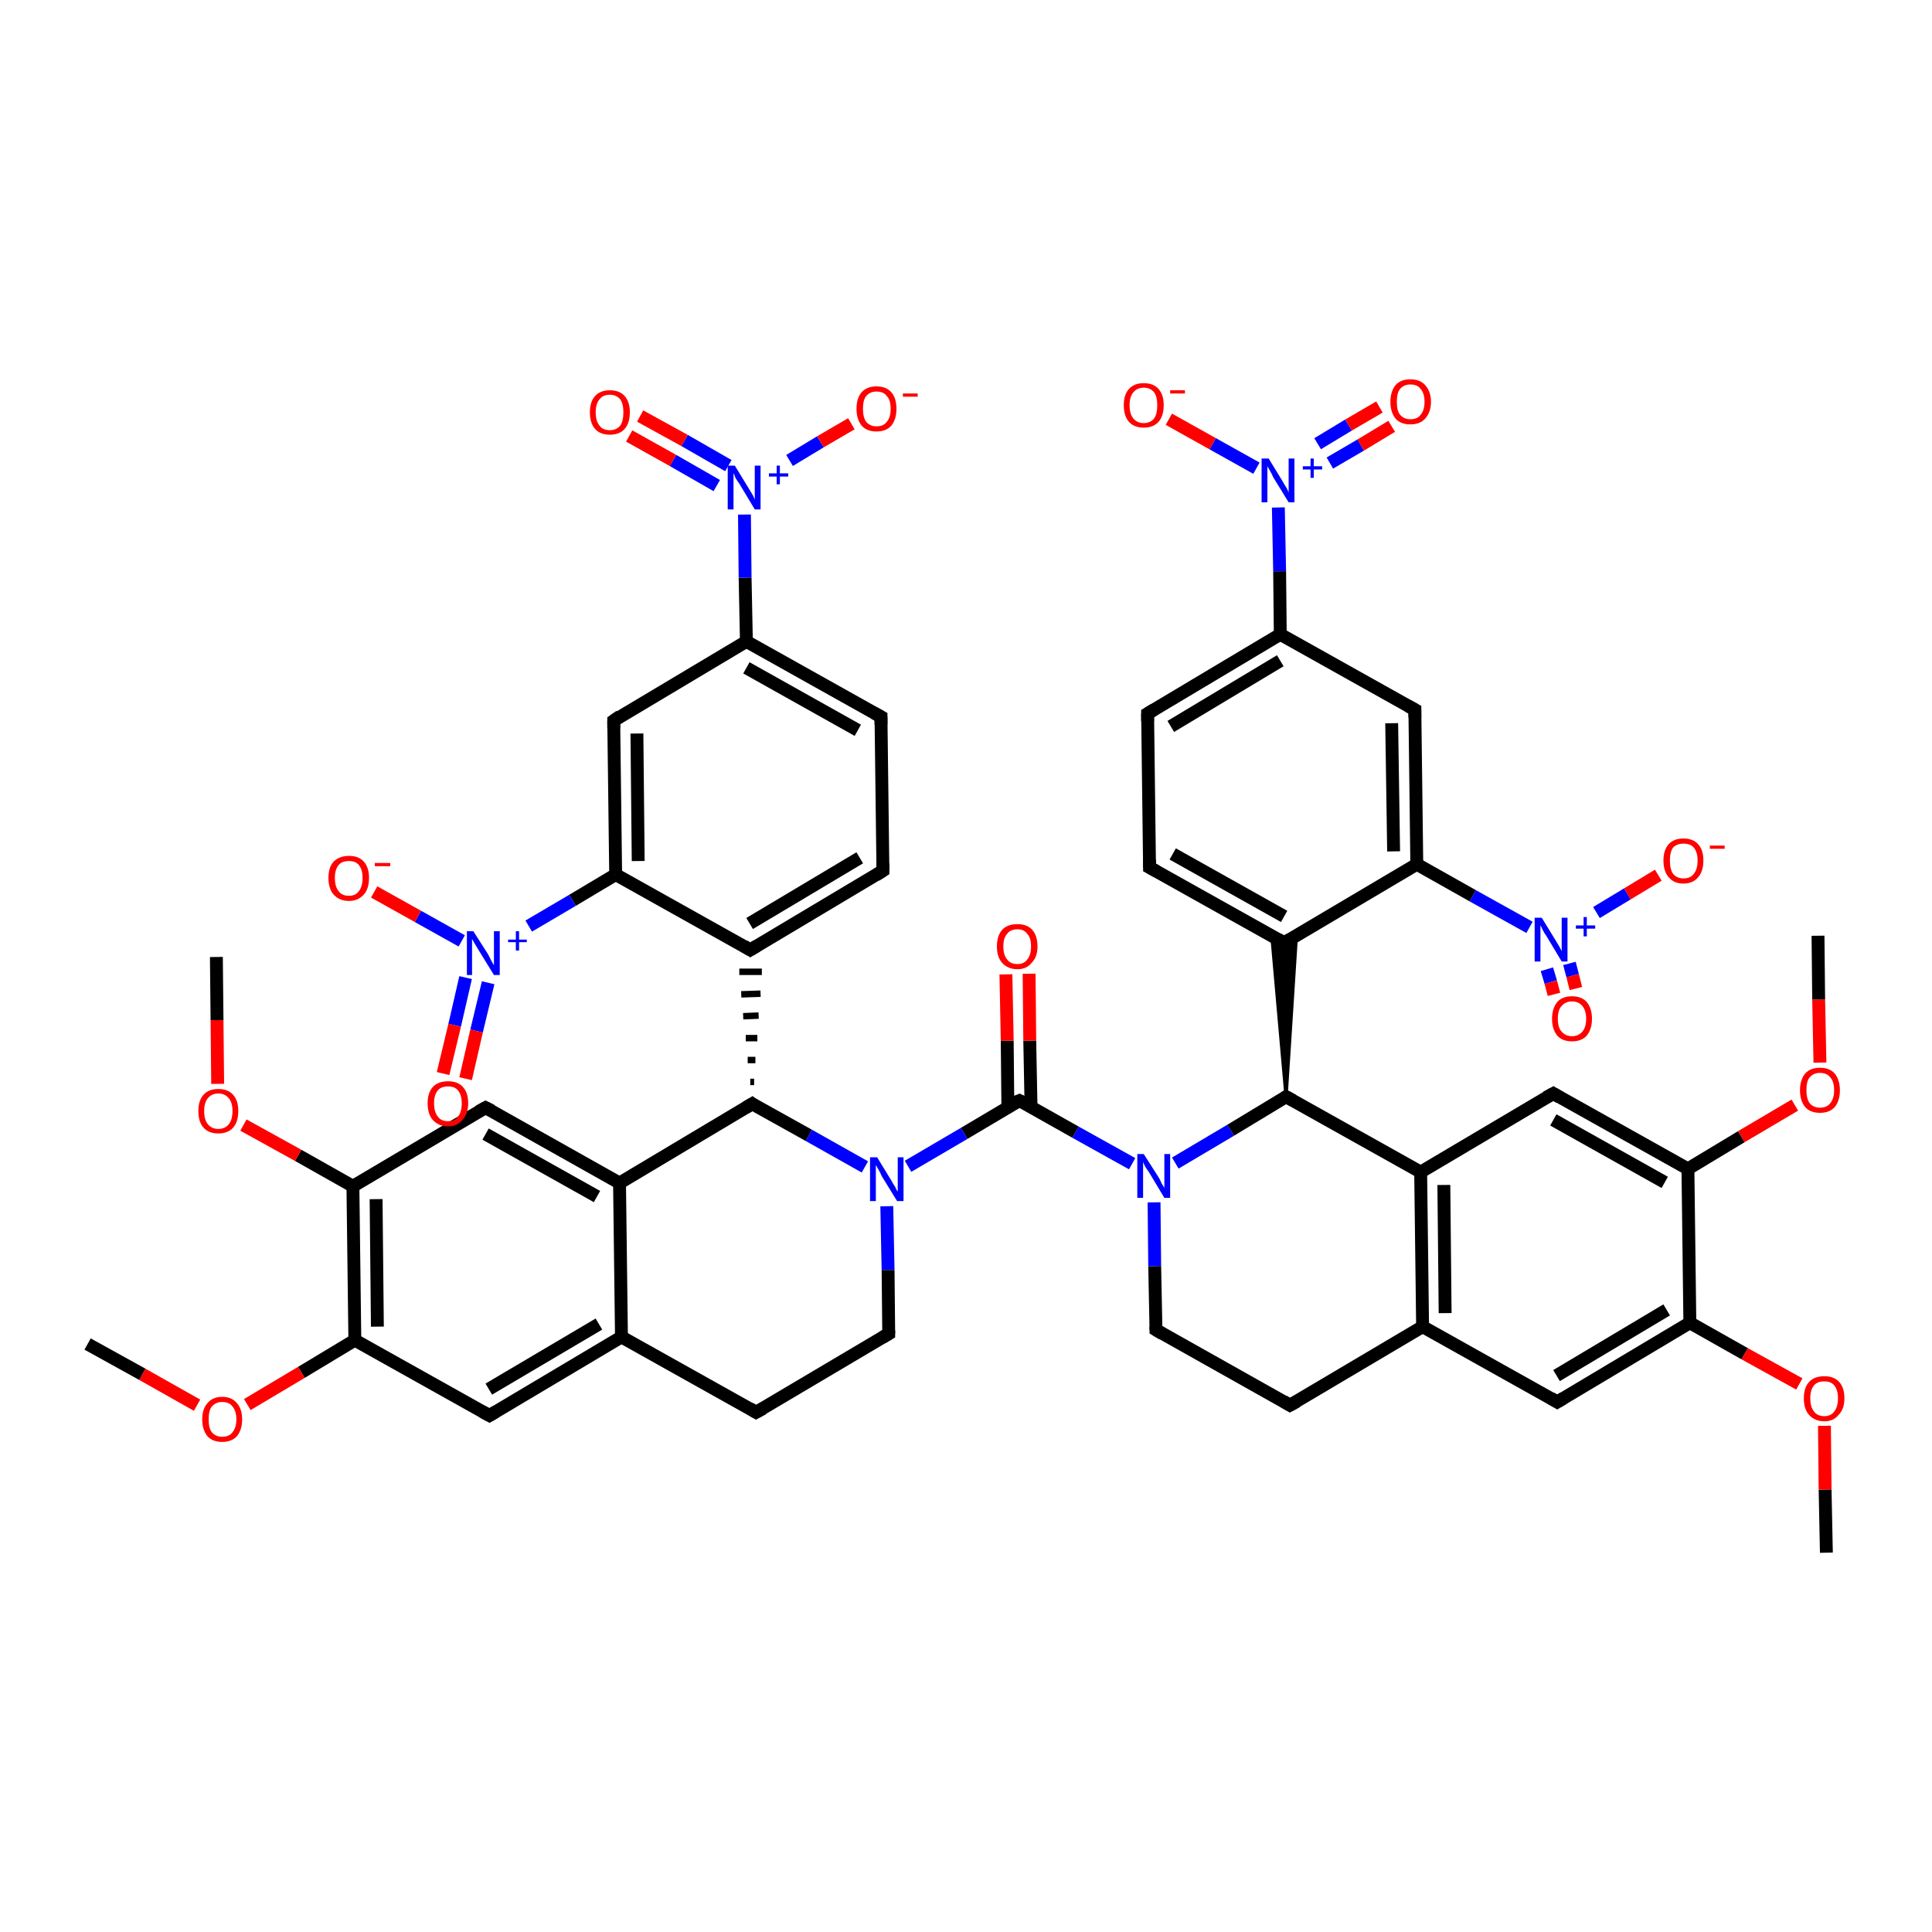 <?xml version='1.0' encoding='iso-8859-1'?>
<svg version='1.1' baseProfile='full'
              xmlns='http://www.w3.org/2000/svg'
                      xmlns:rdkit='http://www.rdkit.org/xml'
                      xmlns:xlink='http://www.w3.org/1999/xlink'
                  xml:space='preserve'
width='300px' height='300px' viewBox='0 0 300 300'>
<!-- END OF HEADER -->
<rect style='opacity:1.0;fill:#FFFFFF;stroke:none' width='300.0' height='300.0' x='0.0' y='0.0'> </rect>
<path class='bond-0 atom-0 atom-1' d='M 283.6,241.1 L 283.4,231.3' style='fill:none;fill-rule:evenodd;stroke:#000000;stroke-width:2.0px;stroke-linecap:butt;stroke-linejoin:miter;stroke-opacity:1' />
<path class='bond-0 atom-0 atom-1' d='M 283.4,231.3 L 283.3,221.4' style='fill:none;fill-rule:evenodd;stroke:#FF0000;stroke-width:2.0px;stroke-linecap:butt;stroke-linejoin:miter;stroke-opacity:1' />
<path class='bond-1 atom-1 atom-2' d='M 279.4,214.9 L 270.9,210.2' style='fill:none;fill-rule:evenodd;stroke:#FF0000;stroke-width:2.0px;stroke-linecap:butt;stroke-linejoin:miter;stroke-opacity:1' />
<path class='bond-1 atom-1 atom-2' d='M 270.9,210.2 L 262.4,205.4' style='fill:none;fill-rule:evenodd;stroke:#000000;stroke-width:2.0px;stroke-linecap:butt;stroke-linejoin:miter;stroke-opacity:1' />
<path class='bond-2 atom-2 atom-3' d='M 262.4,205.4 L 241.8,217.7' style='fill:none;fill-rule:evenodd;stroke:#000000;stroke-width:2.0px;stroke-linecap:butt;stroke-linejoin:miter;stroke-opacity:1' />
<path class='bond-2 atom-2 atom-3' d='M 258.8,203.4 L 241.7,213.6' style='fill:none;fill-rule:evenodd;stroke:#000000;stroke-width:2.0px;stroke-linecap:butt;stroke-linejoin:miter;stroke-opacity:1' />
<path class='bond-3 atom-3 atom-4' d='M 241.8,217.7 L 220.9,206.0' style='fill:none;fill-rule:evenodd;stroke:#000000;stroke-width:2.0px;stroke-linecap:butt;stroke-linejoin:miter;stroke-opacity:1' />
<path class='bond-4 atom-4 atom-5' d='M 220.9,206.0 L 200.3,218.2' style='fill:none;fill-rule:evenodd;stroke:#000000;stroke-width:2.0px;stroke-linecap:butt;stroke-linejoin:miter;stroke-opacity:1' />
<path class='bond-5 atom-5 atom-6' d='M 200.3,218.2 L 179.5,206.5' style='fill:none;fill-rule:evenodd;stroke:#000000;stroke-width:2.0px;stroke-linecap:butt;stroke-linejoin:miter;stroke-opacity:1' />
<path class='bond-6 atom-6 atom-7' d='M 179.5,206.5 L 179.3,196.6' style='fill:none;fill-rule:evenodd;stroke:#000000;stroke-width:2.0px;stroke-linecap:butt;stroke-linejoin:miter;stroke-opacity:1' />
<path class='bond-6 atom-6 atom-7' d='M 179.3,196.6 L 179.2,186.7' style='fill:none;fill-rule:evenodd;stroke:#0000FF;stroke-width:2.0px;stroke-linecap:butt;stroke-linejoin:miter;stroke-opacity:1' />
<path class='bond-7 atom-7 atom-8' d='M 182.5,180.6 L 191.1,175.5' style='fill:none;fill-rule:evenodd;stroke:#0000FF;stroke-width:2.0px;stroke-linecap:butt;stroke-linejoin:miter;stroke-opacity:1' />
<path class='bond-7 atom-7 atom-8' d='M 191.1,175.5 L 199.7,170.3' style='fill:none;fill-rule:evenodd;stroke:#000000;stroke-width:2.0px;stroke-linecap:butt;stroke-linejoin:miter;stroke-opacity:1' />
<path class='bond-8 atom-8 atom-9' d='M 199.7,170.3 L 220.6,182.0' style='fill:none;fill-rule:evenodd;stroke:#000000;stroke-width:2.0px;stroke-linecap:butt;stroke-linejoin:miter;stroke-opacity:1' />
<path class='bond-9 atom-9 atom-10' d='M 220.6,182.0 L 241.2,169.8' style='fill:none;fill-rule:evenodd;stroke:#000000;stroke-width:2.0px;stroke-linecap:butt;stroke-linejoin:miter;stroke-opacity:1' />
<path class='bond-10 atom-10 atom-11' d='M 241.2,169.8 L 262.1,181.5' style='fill:none;fill-rule:evenodd;stroke:#000000;stroke-width:2.0px;stroke-linecap:butt;stroke-linejoin:miter;stroke-opacity:1' />
<path class='bond-10 atom-10 atom-11' d='M 241.2,173.9 L 258.5,183.6' style='fill:none;fill-rule:evenodd;stroke:#000000;stroke-width:2.0px;stroke-linecap:butt;stroke-linejoin:miter;stroke-opacity:1' />
<path class='bond-11 atom-11 atom-12' d='M 262.1,181.5 L 270.4,176.5' style='fill:none;fill-rule:evenodd;stroke:#000000;stroke-width:2.0px;stroke-linecap:butt;stroke-linejoin:miter;stroke-opacity:1' />
<path class='bond-11 atom-11 atom-12' d='M 270.4,176.5 L 278.7,171.6' style='fill:none;fill-rule:evenodd;stroke:#FF0000;stroke-width:2.0px;stroke-linecap:butt;stroke-linejoin:miter;stroke-opacity:1' />
<path class='bond-12 atom-12 atom-13' d='M 282.6,165.0 L 282.4,155.2' style='fill:none;fill-rule:evenodd;stroke:#FF0000;stroke-width:2.0px;stroke-linecap:butt;stroke-linejoin:miter;stroke-opacity:1' />
<path class='bond-12 atom-12 atom-13' d='M 282.4,155.2 L 282.3,145.3' style='fill:none;fill-rule:evenodd;stroke:#000000;stroke-width:2.0px;stroke-linecap:butt;stroke-linejoin:miter;stroke-opacity:1' />
<path class='bond-13 atom-8 atom-14' d='M 199.7,170.3 L 197.5,145.4 L 199.4,146.4 Z' style='fill:#000000;fill-rule:evenodd;fill-opacity:1;stroke:#000000;stroke-width:0.5px;stroke-linecap:butt;stroke-linejoin:miter;stroke-opacity:1;' />
<path class='bond-13 atom-8 atom-14' d='M 199.7,170.3 L 199.4,146.4 L 201.3,145.3 Z' style='fill:#000000;fill-rule:evenodd;fill-opacity:1;stroke:#000000;stroke-width:0.5px;stroke-linecap:butt;stroke-linejoin:miter;stroke-opacity:1;' />
<path class='bond-14 atom-14 atom-15' d='M 199.4,146.4 L 178.5,134.7' style='fill:none;fill-rule:evenodd;stroke:#000000;stroke-width:2.0px;stroke-linecap:butt;stroke-linejoin:miter;stroke-opacity:1' />
<path class='bond-14 atom-14 atom-15' d='M 199.4,142.3 L 182.1,132.6' style='fill:none;fill-rule:evenodd;stroke:#000000;stroke-width:2.0px;stroke-linecap:butt;stroke-linejoin:miter;stroke-opacity:1' />
<path class='bond-15 atom-15 atom-16' d='M 178.5,134.7 L 178.2,110.8' style='fill:none;fill-rule:evenodd;stroke:#000000;stroke-width:2.0px;stroke-linecap:butt;stroke-linejoin:miter;stroke-opacity:1' />
<path class='bond-16 atom-16 atom-17' d='M 178.2,110.8 L 198.8,98.5' style='fill:none;fill-rule:evenodd;stroke:#000000;stroke-width:2.0px;stroke-linecap:butt;stroke-linejoin:miter;stroke-opacity:1' />
<path class='bond-16 atom-16 atom-17' d='M 181.8,112.8 L 198.8,102.6' style='fill:none;fill-rule:evenodd;stroke:#000000;stroke-width:2.0px;stroke-linecap:butt;stroke-linejoin:miter;stroke-opacity:1' />
<path class='bond-17 atom-17 atom-18' d='M 198.8,98.5 L 219.7,110.2' style='fill:none;fill-rule:evenodd;stroke:#000000;stroke-width:2.0px;stroke-linecap:butt;stroke-linejoin:miter;stroke-opacity:1' />
<path class='bond-18 atom-18 atom-19' d='M 219.7,110.2 L 220.0,134.2' style='fill:none;fill-rule:evenodd;stroke:#000000;stroke-width:2.0px;stroke-linecap:butt;stroke-linejoin:miter;stroke-opacity:1' />
<path class='bond-18 atom-18 atom-19' d='M 216.1,112.3 L 216.4,132.2' style='fill:none;fill-rule:evenodd;stroke:#000000;stroke-width:2.0px;stroke-linecap:butt;stroke-linejoin:miter;stroke-opacity:1' />
<path class='bond-19 atom-19 atom-20' d='M 220.0,134.2 L 228.7,139.1' style='fill:none;fill-rule:evenodd;stroke:#000000;stroke-width:2.0px;stroke-linecap:butt;stroke-linejoin:miter;stroke-opacity:1' />
<path class='bond-19 atom-19 atom-20' d='M 228.7,139.1 L 237.5,144.0' style='fill:none;fill-rule:evenodd;stroke:#0000FF;stroke-width:2.0px;stroke-linecap:butt;stroke-linejoin:miter;stroke-opacity:1' />
<path class='bond-20 atom-20 atom-21' d='M 247.9,141.7 L 252.7,138.8' style='fill:none;fill-rule:evenodd;stroke:#0000FF;stroke-width:2.0px;stroke-linecap:butt;stroke-linejoin:miter;stroke-opacity:1' />
<path class='bond-20 atom-20 atom-21' d='M 252.7,138.8 L 257.5,135.9' style='fill:none;fill-rule:evenodd;stroke:#FF0000;stroke-width:2.0px;stroke-linecap:butt;stroke-linejoin:miter;stroke-opacity:1' />
<path class='bond-21 atom-20 atom-22' d='M 240.2,150.5 L 240.8,152.5' style='fill:none;fill-rule:evenodd;stroke:#0000FF;stroke-width:2.0px;stroke-linecap:butt;stroke-linejoin:miter;stroke-opacity:1' />
<path class='bond-21 atom-20 atom-22' d='M 240.8,152.5 L 241.3,154.4' style='fill:none;fill-rule:evenodd;stroke:#FF0000;stroke-width:2.0px;stroke-linecap:butt;stroke-linejoin:miter;stroke-opacity:1' />
<path class='bond-21 atom-20 atom-22' d='M 243.7,149.6 L 244.2,151.5' style='fill:none;fill-rule:evenodd;stroke:#0000FF;stroke-width:2.0px;stroke-linecap:butt;stroke-linejoin:miter;stroke-opacity:1' />
<path class='bond-21 atom-20 atom-22' d='M 244.2,151.5 L 244.7,153.5' style='fill:none;fill-rule:evenodd;stroke:#FF0000;stroke-width:2.0px;stroke-linecap:butt;stroke-linejoin:miter;stroke-opacity:1' />
<path class='bond-22 atom-17 atom-23' d='M 198.8,98.5 L 198.7,88.7' style='fill:none;fill-rule:evenodd;stroke:#000000;stroke-width:2.0px;stroke-linecap:butt;stroke-linejoin:miter;stroke-opacity:1' />
<path class='bond-22 atom-17 atom-23' d='M 198.7,88.7 L 198.5,78.8' style='fill:none;fill-rule:evenodd;stroke:#0000FF;stroke-width:2.0px;stroke-linecap:butt;stroke-linejoin:miter;stroke-opacity:1' />
<path class='bond-23 atom-23 atom-24' d='M 195.1,72.7 L 188.3,68.9' style='fill:none;fill-rule:evenodd;stroke:#0000FF;stroke-width:2.0px;stroke-linecap:butt;stroke-linejoin:miter;stroke-opacity:1' />
<path class='bond-23 atom-23 atom-24' d='M 188.3,68.9 L 181.5,65.1' style='fill:none;fill-rule:evenodd;stroke:#FF0000;stroke-width:2.0px;stroke-linecap:butt;stroke-linejoin:miter;stroke-opacity:1' />
<path class='bond-24 atom-23 atom-25' d='M 206.5,71.9 L 211.3,69.1' style='fill:none;fill-rule:evenodd;stroke:#0000FF;stroke-width:2.0px;stroke-linecap:butt;stroke-linejoin:miter;stroke-opacity:1' />
<path class='bond-24 atom-23 atom-25' d='M 211.3,69.1 L 216.1,66.2' style='fill:none;fill-rule:evenodd;stroke:#FF0000;stroke-width:2.0px;stroke-linecap:butt;stroke-linejoin:miter;stroke-opacity:1' />
<path class='bond-24 atom-23 atom-25' d='M 204.6,68.9 L 209.4,66.0' style='fill:none;fill-rule:evenodd;stroke:#0000FF;stroke-width:2.0px;stroke-linecap:butt;stroke-linejoin:miter;stroke-opacity:1' />
<path class='bond-24 atom-23 atom-25' d='M 209.4,66.0 L 214.2,63.2' style='fill:none;fill-rule:evenodd;stroke:#FF0000;stroke-width:2.0px;stroke-linecap:butt;stroke-linejoin:miter;stroke-opacity:1' />
<path class='bond-25 atom-7 atom-26' d='M 175.8,180.7 L 167.0,175.8' style='fill:none;fill-rule:evenodd;stroke:#0000FF;stroke-width:2.0px;stroke-linecap:butt;stroke-linejoin:miter;stroke-opacity:1' />
<path class='bond-25 atom-7 atom-26' d='M 167.0,175.8 L 158.3,170.9' style='fill:none;fill-rule:evenodd;stroke:#000000;stroke-width:2.0px;stroke-linecap:butt;stroke-linejoin:miter;stroke-opacity:1' />
<path class='bond-26 atom-26 atom-27' d='M 160.1,171.9 L 159.9,161.6' style='fill:none;fill-rule:evenodd;stroke:#000000;stroke-width:2.0px;stroke-linecap:butt;stroke-linejoin:miter;stroke-opacity:1' />
<path class='bond-26 atom-26 atom-27' d='M 159.9,161.6 L 159.8,151.2' style='fill:none;fill-rule:evenodd;stroke:#FF0000;stroke-width:2.0px;stroke-linecap:butt;stroke-linejoin:miter;stroke-opacity:1' />
<path class='bond-26 atom-26 atom-27' d='M 156.5,171.9 L 156.4,161.6' style='fill:none;fill-rule:evenodd;stroke:#000000;stroke-width:2.0px;stroke-linecap:butt;stroke-linejoin:miter;stroke-opacity:1' />
<path class='bond-26 atom-26 atom-27' d='M 156.4,161.6 L 156.2,151.3' style='fill:none;fill-rule:evenodd;stroke:#FF0000;stroke-width:2.0px;stroke-linecap:butt;stroke-linejoin:miter;stroke-opacity:1' />
<path class='bond-27 atom-26 atom-28' d='M 158.3,170.9 L 149.7,176.0' style='fill:none;fill-rule:evenodd;stroke:#000000;stroke-width:2.0px;stroke-linecap:butt;stroke-linejoin:miter;stroke-opacity:1' />
<path class='bond-27 atom-26 atom-28' d='M 149.7,176.0 L 141.0,181.1' style='fill:none;fill-rule:evenodd;stroke:#0000FF;stroke-width:2.0px;stroke-linecap:butt;stroke-linejoin:miter;stroke-opacity:1' />
<path class='bond-28 atom-28 atom-29' d='M 137.7,187.3 L 137.9,197.2' style='fill:none;fill-rule:evenodd;stroke:#0000FF;stroke-width:2.0px;stroke-linecap:butt;stroke-linejoin:miter;stroke-opacity:1' />
<path class='bond-28 atom-28 atom-29' d='M 137.9,197.2 L 138.0,207.1' style='fill:none;fill-rule:evenodd;stroke:#000000;stroke-width:2.0px;stroke-linecap:butt;stroke-linejoin:miter;stroke-opacity:1' />
<path class='bond-29 atom-29 atom-30' d='M 138.0,207.1 L 117.4,219.3' style='fill:none;fill-rule:evenodd;stroke:#000000;stroke-width:2.0px;stroke-linecap:butt;stroke-linejoin:miter;stroke-opacity:1' />
<path class='bond-30 atom-30 atom-31' d='M 117.4,219.3 L 96.5,207.6' style='fill:none;fill-rule:evenodd;stroke:#000000;stroke-width:2.0px;stroke-linecap:butt;stroke-linejoin:miter;stroke-opacity:1' />
<path class='bond-31 atom-31 atom-32' d='M 96.5,207.6 L 76.0,219.8' style='fill:none;fill-rule:evenodd;stroke:#000000;stroke-width:2.0px;stroke-linecap:butt;stroke-linejoin:miter;stroke-opacity:1' />
<path class='bond-31 atom-31 atom-32' d='M 93.0,205.6 L 75.9,215.7' style='fill:none;fill-rule:evenodd;stroke:#000000;stroke-width:2.0px;stroke-linecap:butt;stroke-linejoin:miter;stroke-opacity:1' />
<path class='bond-32 atom-32 atom-33' d='M 76.0,219.8 L 55.1,208.1' style='fill:none;fill-rule:evenodd;stroke:#000000;stroke-width:2.0px;stroke-linecap:butt;stroke-linejoin:miter;stroke-opacity:1' />
<path class='bond-33 atom-33 atom-34' d='M 55.1,208.1 L 46.8,213.1' style='fill:none;fill-rule:evenodd;stroke:#000000;stroke-width:2.0px;stroke-linecap:butt;stroke-linejoin:miter;stroke-opacity:1' />
<path class='bond-33 atom-33 atom-34' d='M 46.8,213.1 L 38.4,218.1' style='fill:none;fill-rule:evenodd;stroke:#FF0000;stroke-width:2.0px;stroke-linecap:butt;stroke-linejoin:miter;stroke-opacity:1' />
<path class='bond-34 atom-34 atom-35' d='M 30.6,218.2 L 22.1,213.4' style='fill:none;fill-rule:evenodd;stroke:#FF0000;stroke-width:2.0px;stroke-linecap:butt;stroke-linejoin:miter;stroke-opacity:1' />
<path class='bond-34 atom-34 atom-35' d='M 22.1,213.4 L 13.6,208.7' style='fill:none;fill-rule:evenodd;stroke:#000000;stroke-width:2.0px;stroke-linecap:butt;stroke-linejoin:miter;stroke-opacity:1' />
<path class='bond-35 atom-33 atom-36' d='M 55.1,208.1 L 54.8,184.2' style='fill:none;fill-rule:evenodd;stroke:#000000;stroke-width:2.0px;stroke-linecap:butt;stroke-linejoin:miter;stroke-opacity:1' />
<path class='bond-35 atom-33 atom-36' d='M 58.6,206.0 L 58.4,186.2' style='fill:none;fill-rule:evenodd;stroke:#000000;stroke-width:2.0px;stroke-linecap:butt;stroke-linejoin:miter;stroke-opacity:1' />
<path class='bond-36 atom-36 atom-37' d='M 54.8,184.2 L 46.3,179.4' style='fill:none;fill-rule:evenodd;stroke:#000000;stroke-width:2.0px;stroke-linecap:butt;stroke-linejoin:miter;stroke-opacity:1' />
<path class='bond-36 atom-36 atom-37' d='M 46.3,179.4 L 37.8,174.7' style='fill:none;fill-rule:evenodd;stroke:#FF0000;stroke-width:2.0px;stroke-linecap:butt;stroke-linejoin:miter;stroke-opacity:1' />
<path class='bond-37 atom-37 atom-38' d='M 33.8,168.3 L 33.7,158.4' style='fill:none;fill-rule:evenodd;stroke:#FF0000;stroke-width:2.0px;stroke-linecap:butt;stroke-linejoin:miter;stroke-opacity:1' />
<path class='bond-37 atom-37 atom-38' d='M 33.7,158.4 L 33.6,148.6' style='fill:none;fill-rule:evenodd;stroke:#000000;stroke-width:2.0px;stroke-linecap:butt;stroke-linejoin:miter;stroke-opacity:1' />
<path class='bond-38 atom-36 atom-39' d='M 54.8,184.2 L 75.4,172.0' style='fill:none;fill-rule:evenodd;stroke:#000000;stroke-width:2.0px;stroke-linecap:butt;stroke-linejoin:miter;stroke-opacity:1' />
<path class='bond-39 atom-39 atom-40' d='M 75.4,172.0 L 96.2,183.7' style='fill:none;fill-rule:evenodd;stroke:#000000;stroke-width:2.0px;stroke-linecap:butt;stroke-linejoin:miter;stroke-opacity:1' />
<path class='bond-39 atom-39 atom-40' d='M 75.4,176.1 L 92.7,185.8' style='fill:none;fill-rule:evenodd;stroke:#000000;stroke-width:2.0px;stroke-linecap:butt;stroke-linejoin:miter;stroke-opacity:1' />
<path class='bond-40 atom-40 atom-41' d='M 96.2,183.7 L 116.8,171.4' style='fill:none;fill-rule:evenodd;stroke:#000000;stroke-width:2.0px;stroke-linecap:butt;stroke-linejoin:miter;stroke-opacity:1' />
<path class='bond-41 atom-41 atom-42' d='M 117.1,168.0 L 116.5,168.0' style='fill:none;fill-rule:evenodd;stroke:#000000;stroke-width:1.0px;stroke-linecap:butt;stroke-linejoin:miter;stroke-opacity:1' />
<path class='bond-41 atom-41 atom-42' d='M 117.3,164.6 L 116.1,164.6' style='fill:none;fill-rule:evenodd;stroke:#000000;stroke-width:1.0px;stroke-linecap:butt;stroke-linejoin:miter;stroke-opacity:1' />
<path class='bond-41 atom-41 atom-42' d='M 117.6,161.2 L 115.8,161.2' style='fill:none;fill-rule:evenodd;stroke:#000000;stroke-width:1.0px;stroke-linecap:butt;stroke-linejoin:miter;stroke-opacity:1' />
<path class='bond-41 atom-41 atom-42' d='M 117.8,157.7 L 115.4,157.8' style='fill:none;fill-rule:evenodd;stroke:#000000;stroke-width:1.0px;stroke-linecap:butt;stroke-linejoin:miter;stroke-opacity:1' />
<path class='bond-41 atom-41 atom-42' d='M 118.1,154.3 L 115.1,154.4' style='fill:none;fill-rule:evenodd;stroke:#000000;stroke-width:1.0px;stroke-linecap:butt;stroke-linejoin:miter;stroke-opacity:1' />
<path class='bond-41 atom-41 atom-42' d='M 118.3,150.9 L 114.8,150.9' style='fill:none;fill-rule:evenodd;stroke:#000000;stroke-width:1.0px;stroke-linecap:butt;stroke-linejoin:miter;stroke-opacity:1' />
<path class='bond-42 atom-42 atom-43' d='M 116.5,147.5 L 137.1,135.2' style='fill:none;fill-rule:evenodd;stroke:#000000;stroke-width:2.0px;stroke-linecap:butt;stroke-linejoin:miter;stroke-opacity:1' />
<path class='bond-42 atom-42 atom-43' d='M 116.4,143.4 L 133.5,133.2' style='fill:none;fill-rule:evenodd;stroke:#000000;stroke-width:2.0px;stroke-linecap:butt;stroke-linejoin:miter;stroke-opacity:1' />
<path class='bond-43 atom-43 atom-44' d='M 137.1,135.2 L 136.8,111.3' style='fill:none;fill-rule:evenodd;stroke:#000000;stroke-width:2.0px;stroke-linecap:butt;stroke-linejoin:miter;stroke-opacity:1' />
<path class='bond-44 atom-44 atom-45' d='M 136.8,111.3 L 115.9,99.6' style='fill:none;fill-rule:evenodd;stroke:#000000;stroke-width:2.0px;stroke-linecap:butt;stroke-linejoin:miter;stroke-opacity:1' />
<path class='bond-44 atom-44 atom-45' d='M 133.2,113.4 L 115.9,103.7' style='fill:none;fill-rule:evenodd;stroke:#000000;stroke-width:2.0px;stroke-linecap:butt;stroke-linejoin:miter;stroke-opacity:1' />
<path class='bond-45 atom-45 atom-46' d='M 115.9,99.6 L 95.3,111.9' style='fill:none;fill-rule:evenodd;stroke:#000000;stroke-width:2.0px;stroke-linecap:butt;stroke-linejoin:miter;stroke-opacity:1' />
<path class='bond-46 atom-46 atom-47' d='M 95.3,111.9 L 95.6,135.8' style='fill:none;fill-rule:evenodd;stroke:#000000;stroke-width:2.0px;stroke-linecap:butt;stroke-linejoin:miter;stroke-opacity:1' />
<path class='bond-46 atom-46 atom-47' d='M 98.9,113.9 L 99.1,133.7' style='fill:none;fill-rule:evenodd;stroke:#000000;stroke-width:2.0px;stroke-linecap:butt;stroke-linejoin:miter;stroke-opacity:1' />
<path class='bond-47 atom-47 atom-48' d='M 95.6,135.8 L 88.9,139.8' style='fill:none;fill-rule:evenodd;stroke:#000000;stroke-width:2.0px;stroke-linecap:butt;stroke-linejoin:miter;stroke-opacity:1' />
<path class='bond-47 atom-47 atom-48' d='M 88.9,139.8 L 82.1,143.8' style='fill:none;fill-rule:evenodd;stroke:#0000FF;stroke-width:2.0px;stroke-linecap:butt;stroke-linejoin:miter;stroke-opacity:1' />
<path class='bond-48 atom-48 atom-49' d='M 71.7,146.1 L 64.9,142.3' style='fill:none;fill-rule:evenodd;stroke:#0000FF;stroke-width:2.0px;stroke-linecap:butt;stroke-linejoin:miter;stroke-opacity:1' />
<path class='bond-48 atom-48 atom-49' d='M 64.9,142.3 L 58.1,138.5' style='fill:none;fill-rule:evenodd;stroke:#FF0000;stroke-width:2.0px;stroke-linecap:butt;stroke-linejoin:miter;stroke-opacity:1' />
<path class='bond-49 atom-48 atom-50' d='M 72.3,151.8 L 70.6,159.2' style='fill:none;fill-rule:evenodd;stroke:#0000FF;stroke-width:2.0px;stroke-linecap:butt;stroke-linejoin:miter;stroke-opacity:1' />
<path class='bond-49 atom-48 atom-50' d='M 70.6,159.2 L 68.8,166.7' style='fill:none;fill-rule:evenodd;stroke:#FF0000;stroke-width:2.0px;stroke-linecap:butt;stroke-linejoin:miter;stroke-opacity:1' />
<path class='bond-49 atom-48 atom-50' d='M 75.8,152.6 L 74.0,160.1' style='fill:none;fill-rule:evenodd;stroke:#0000FF;stroke-width:2.0px;stroke-linecap:butt;stroke-linejoin:miter;stroke-opacity:1' />
<path class='bond-49 atom-48 atom-50' d='M 74.0,160.1 L 72.3,167.5' style='fill:none;fill-rule:evenodd;stroke:#FF0000;stroke-width:2.0px;stroke-linecap:butt;stroke-linejoin:miter;stroke-opacity:1' />
<path class='bond-50 atom-45 atom-51' d='M 115.9,99.6 L 115.7,89.7' style='fill:none;fill-rule:evenodd;stroke:#000000;stroke-width:2.0px;stroke-linecap:butt;stroke-linejoin:miter;stroke-opacity:1' />
<path class='bond-50 atom-45 atom-51' d='M 115.7,89.7 L 115.6,79.9' style='fill:none;fill-rule:evenodd;stroke:#0000FF;stroke-width:2.0px;stroke-linecap:butt;stroke-linejoin:miter;stroke-opacity:1' />
<path class='bond-51 atom-51 atom-52' d='M 122.6,71.5 L 127.4,68.6' style='fill:none;fill-rule:evenodd;stroke:#0000FF;stroke-width:2.0px;stroke-linecap:butt;stroke-linejoin:miter;stroke-opacity:1' />
<path class='bond-51 atom-51 atom-52' d='M 127.4,68.6 L 132.2,65.8' style='fill:none;fill-rule:evenodd;stroke:#FF0000;stroke-width:2.0px;stroke-linecap:butt;stroke-linejoin:miter;stroke-opacity:1' />
<path class='bond-52 atom-51 atom-53' d='M 113.1,72.3 L 106.3,68.4' style='fill:none;fill-rule:evenodd;stroke:#0000FF;stroke-width:2.0px;stroke-linecap:butt;stroke-linejoin:miter;stroke-opacity:1' />
<path class='bond-52 atom-51 atom-53' d='M 106.3,68.4 L 99.4,64.6' style='fill:none;fill-rule:evenodd;stroke:#FF0000;stroke-width:2.0px;stroke-linecap:butt;stroke-linejoin:miter;stroke-opacity:1' />
<path class='bond-52 atom-51 atom-53' d='M 111.3,75.4 L 104.5,71.5' style='fill:none;fill-rule:evenodd;stroke:#0000FF;stroke-width:2.0px;stroke-linecap:butt;stroke-linejoin:miter;stroke-opacity:1' />
<path class='bond-52 atom-51 atom-53' d='M 104.5,71.5 L 97.7,67.7' style='fill:none;fill-rule:evenodd;stroke:#FF0000;stroke-width:2.0px;stroke-linecap:butt;stroke-linejoin:miter;stroke-opacity:1' />
<path class='bond-53 atom-11 atom-2' d='M 262.1,181.5 L 262.4,205.4' style='fill:none;fill-rule:evenodd;stroke:#000000;stroke-width:2.0px;stroke-linecap:butt;stroke-linejoin:miter;stroke-opacity:1' />
<path class='bond-54 atom-19 atom-14' d='M 220.0,134.2 L 199.4,146.4' style='fill:none;fill-rule:evenodd;stroke:#000000;stroke-width:2.0px;stroke-linecap:butt;stroke-linejoin:miter;stroke-opacity:1' />
<path class='bond-55 atom-41 atom-28' d='M 116.8,171.4 L 125.6,176.3' style='fill:none;fill-rule:evenodd;stroke:#000000;stroke-width:2.0px;stroke-linecap:butt;stroke-linejoin:miter;stroke-opacity:1' />
<path class='bond-55 atom-41 atom-28' d='M 125.6,176.3 L 134.3,181.2' style='fill:none;fill-rule:evenodd;stroke:#0000FF;stroke-width:2.0px;stroke-linecap:butt;stroke-linejoin:miter;stroke-opacity:1' />
<path class='bond-56 atom-47 atom-42' d='M 95.6,135.8 L 116.5,147.5' style='fill:none;fill-rule:evenodd;stroke:#000000;stroke-width:2.0px;stroke-linecap:butt;stroke-linejoin:miter;stroke-opacity:1' />
<path class='bond-57 atom-9 atom-4' d='M 220.6,182.0 L 220.9,206.0' style='fill:none;fill-rule:evenodd;stroke:#000000;stroke-width:2.0px;stroke-linecap:butt;stroke-linejoin:miter;stroke-opacity:1' />
<path class='bond-57 atom-9 atom-4' d='M 224.2,184.0 L 224.4,203.9' style='fill:none;fill-rule:evenodd;stroke:#000000;stroke-width:2.0px;stroke-linecap:butt;stroke-linejoin:miter;stroke-opacity:1' />
<path class='bond-58 atom-40 atom-31' d='M 96.2,183.7 L 96.5,207.6' style='fill:none;fill-rule:evenodd;stroke:#000000;stroke-width:2.0px;stroke-linecap:butt;stroke-linejoin:miter;stroke-opacity:1' />
<path d='M 242.8,217.1 L 241.8,217.7 L 240.8,217.1' style='fill:none;stroke:#000000;stroke-width:2.0px;stroke-linecap:butt;stroke-linejoin:miter;stroke-opacity:1;' />
<path d='M 201.4,217.6 L 200.3,218.2 L 199.3,217.6' style='fill:none;stroke:#000000;stroke-width:2.0px;stroke-linecap:butt;stroke-linejoin:miter;stroke-opacity:1;' />
<path d='M 180.5,207.1 L 179.5,206.5 L 179.5,206.0' style='fill:none;stroke:#000000;stroke-width:2.0px;stroke-linecap:butt;stroke-linejoin:miter;stroke-opacity:1;' />
<path d='M 199.3,170.6 L 199.7,170.3 L 200.8,170.9' style='fill:none;stroke:#000000;stroke-width:2.0px;stroke-linecap:butt;stroke-linejoin:miter;stroke-opacity:1;' />
<path d='M 240.1,170.4 L 241.2,169.8 L 242.2,170.4' style='fill:none;stroke:#000000;stroke-width:2.0px;stroke-linecap:butt;stroke-linejoin:miter;stroke-opacity:1;' />
<path d='M 198.4,145.8 L 199.4,146.4 L 200.4,145.8' style='fill:none;stroke:#000000;stroke-width:2.0px;stroke-linecap:butt;stroke-linejoin:miter;stroke-opacity:1;' />
<path d='M 179.6,135.3 L 178.5,134.7 L 178.5,133.5' style='fill:none;stroke:#000000;stroke-width:2.0px;stroke-linecap:butt;stroke-linejoin:miter;stroke-opacity:1;' />
<path d='M 178.2,112.0 L 178.2,110.8 L 179.2,110.2' style='fill:none;stroke:#000000;stroke-width:2.0px;stroke-linecap:butt;stroke-linejoin:miter;stroke-opacity:1;' />
<path d='M 218.6,109.6 L 219.7,110.2 L 219.7,111.4' style='fill:none;stroke:#000000;stroke-width:2.0px;stroke-linecap:butt;stroke-linejoin:miter;stroke-opacity:1;' />
<path d='M 158.7,171.1 L 158.3,170.9 L 157.8,171.1' style='fill:none;stroke:#000000;stroke-width:2.0px;stroke-linecap:butt;stroke-linejoin:miter;stroke-opacity:1;' />
<path d='M 138.0,206.6 L 138.0,207.1 L 137.0,207.7' style='fill:none;stroke:#000000;stroke-width:2.0px;stroke-linecap:butt;stroke-linejoin:miter;stroke-opacity:1;' />
<path d='M 118.5,218.7 L 117.4,219.3 L 116.4,218.7' style='fill:none;stroke:#000000;stroke-width:2.0px;stroke-linecap:butt;stroke-linejoin:miter;stroke-opacity:1;' />
<path d='M 77.0,219.2 L 76.0,219.8 L 74.9,219.2' style='fill:none;stroke:#000000;stroke-width:2.0px;stroke-linecap:butt;stroke-linejoin:miter;stroke-opacity:1;' />
<path d='M 74.3,172.6 L 75.4,172.0 L 76.4,172.5' style='fill:none;stroke:#000000;stroke-width:2.0px;stroke-linecap:butt;stroke-linejoin:miter;stroke-opacity:1;' />
<path d='M 115.8,172.0 L 116.8,171.4 L 117.2,171.7' style='fill:none;stroke:#000000;stroke-width:2.0px;stroke-linecap:butt;stroke-linejoin:miter;stroke-opacity:1;' />
<path d='M 117.5,146.9 L 116.5,147.5 L 115.5,146.9' style='fill:none;stroke:#000000;stroke-width:2.0px;stroke-linecap:butt;stroke-linejoin:miter;stroke-opacity:1;' />
<path d='M 136.0,135.9 L 137.1,135.2 L 137.1,134.1' style='fill:none;stroke:#000000;stroke-width:2.0px;stroke-linecap:butt;stroke-linejoin:miter;stroke-opacity:1;' />
<path d='M 136.8,112.5 L 136.8,111.3 L 135.7,110.7' style='fill:none;stroke:#000000;stroke-width:2.0px;stroke-linecap:butt;stroke-linejoin:miter;stroke-opacity:1;' />
<path d='M 96.3,111.2 L 95.3,111.9 L 95.3,113.1' style='fill:none;stroke:#000000;stroke-width:2.0px;stroke-linecap:butt;stroke-linejoin:miter;stroke-opacity:1;' />
<path class='atom-1' d='M 280.1 217.1
Q 280.1 215.5, 280.9 214.6
Q 281.7 213.7, 283.3 213.7
Q 284.8 213.7, 285.6 214.6
Q 286.4 215.5, 286.4 217.1
Q 286.4 218.8, 285.5 219.7
Q 284.7 220.7, 283.3 220.7
Q 281.8 220.7, 280.9 219.7
Q 280.1 218.8, 280.1 217.1
M 283.3 219.9
Q 284.3 219.9, 284.8 219.2
Q 285.4 218.5, 285.4 217.1
Q 285.4 215.8, 284.8 215.1
Q 284.3 214.5, 283.3 214.5
Q 282.2 214.5, 281.7 215.1
Q 281.1 215.8, 281.1 217.1
Q 281.1 218.5, 281.7 219.2
Q 282.2 219.9, 283.3 219.9
' fill='#FF0000'/>
<path class='atom-7' d='M 177.6 179.2
L 179.9 182.8
Q 180.1 183.1, 180.4 183.8
Q 180.8 184.4, 180.8 184.5
L 180.8 179.2
L 181.7 179.2
L 181.7 186.0
L 180.8 186.0
L 178.4 182.0
Q 178.1 181.6, 177.8 181.1
Q 177.5 180.5, 177.5 180.4
L 177.5 186.0
L 176.6 186.0
L 176.6 179.2
L 177.6 179.2
' fill='#0000FF'/>
<path class='atom-12' d='M 279.5 169.3
Q 279.5 167.7, 280.3 166.7
Q 281.1 165.8, 282.6 165.8
Q 284.1 165.8, 284.9 166.7
Q 285.7 167.7, 285.7 169.3
Q 285.7 170.9, 284.9 171.9
Q 284.1 172.8, 282.6 172.8
Q 281.1 172.8, 280.3 171.9
Q 279.5 170.9, 279.5 169.3
M 282.6 172.0
Q 283.7 172.0, 284.2 171.3
Q 284.8 170.6, 284.8 169.3
Q 284.8 167.9, 284.2 167.3
Q 283.7 166.6, 282.6 166.6
Q 281.6 166.6, 281.0 167.3
Q 280.5 167.9, 280.5 169.3
Q 280.5 170.6, 281.0 171.3
Q 281.6 172.0, 282.6 172.0
' fill='#FF0000'/>
<path class='atom-20' d='M 239.4 142.5
L 241.6 146.1
Q 241.8 146.4, 242.2 147.1
Q 242.5 147.7, 242.5 147.7
L 242.5 142.5
L 243.4 142.5
L 243.4 149.3
L 242.5 149.3
L 240.1 145.3
Q 239.8 144.9, 239.5 144.3
Q 239.3 143.8, 239.2 143.7
L 239.2 149.3
L 238.3 149.3
L 238.3 142.5
L 239.4 142.5
' fill='#0000FF'/>
<path class='atom-20' d='M 244.7 143.7
L 245.9 143.7
L 245.9 142.4
L 246.4 142.4
L 246.4 143.7
L 247.7 143.7
L 247.7 144.2
L 246.4 144.2
L 246.4 145.4
L 245.9 145.4
L 245.9 144.2
L 244.7 144.2
L 244.7 143.7
' fill='#0000FF'/>
<path class='atom-21' d='M 258.3 133.6
Q 258.3 132.0, 259.1 131.1
Q 259.9 130.2, 261.4 130.2
Q 262.9 130.2, 263.7 131.1
Q 264.5 132.0, 264.5 133.6
Q 264.5 135.3, 263.7 136.2
Q 262.9 137.2, 261.4 137.2
Q 259.9 137.2, 259.1 136.2
Q 258.3 135.3, 258.3 133.6
M 261.4 136.4
Q 262.5 136.4, 263.0 135.7
Q 263.6 135.0, 263.6 133.6
Q 263.6 132.3, 263.0 131.6
Q 262.5 131.0, 261.4 131.0
Q 260.4 131.0, 259.8 131.6
Q 259.3 132.3, 259.3 133.6
Q 259.3 135.0, 259.8 135.7
Q 260.4 136.4, 261.4 136.4
' fill='#FF0000'/>
<path class='atom-21' d='M 265.5 131.3
L 267.8 131.3
L 267.8 131.8
L 265.5 131.8
L 265.5 131.3
' fill='#FF0000'/>
<path class='atom-22' d='M 241.0 158.2
Q 241.0 156.6, 241.8 155.6
Q 242.6 154.7, 244.1 154.7
Q 245.6 154.7, 246.4 155.6
Q 247.2 156.6, 247.2 158.2
Q 247.2 159.8, 246.4 160.8
Q 245.6 161.7, 244.1 161.7
Q 242.6 161.7, 241.8 160.8
Q 241.0 159.8, 241.0 158.2
M 244.1 160.9
Q 245.1 160.9, 245.7 160.2
Q 246.3 159.5, 246.3 158.2
Q 246.3 156.9, 245.7 156.2
Q 245.1 155.5, 244.1 155.5
Q 243.1 155.5, 242.5 156.2
Q 241.9 156.8, 241.9 158.2
Q 241.9 159.6, 242.5 160.2
Q 243.1 160.9, 244.1 160.9
' fill='#FF0000'/>
<path class='atom-23' d='M 197.0 71.2
L 199.2 74.8
Q 199.4 75.2, 199.8 75.8
Q 200.1 76.4, 200.1 76.5
L 200.1 71.2
L 201.0 71.2
L 201.0 78.0
L 200.1 78.0
L 197.7 74.1
Q 197.5 73.6, 197.2 73.1
Q 196.9 72.6, 196.8 72.4
L 196.8 78.0
L 195.9 78.0
L 195.9 71.2
L 197.0 71.2
' fill='#0000FF'/>
<path class='atom-23' d='M 202.3 72.4
L 203.5 72.4
L 203.5 71.2
L 204.0 71.2
L 204.0 72.4
L 205.3 72.4
L 205.3 72.9
L 204.0 72.9
L 204.0 74.2
L 203.5 74.2
L 203.5 72.9
L 202.3 72.9
L 202.3 72.4
' fill='#0000FF'/>
<path class='atom-24' d='M 174.5 62.9
Q 174.5 61.3, 175.3 60.4
Q 176.1 59.5, 177.6 59.5
Q 179.1 59.5, 179.9 60.4
Q 180.7 61.3, 180.7 62.9
Q 180.7 64.6, 179.9 65.5
Q 179.1 66.4, 177.6 66.4
Q 176.1 66.4, 175.3 65.5
Q 174.5 64.6, 174.5 62.9
M 177.6 65.7
Q 178.6 65.7, 179.2 65.0
Q 179.7 64.3, 179.7 62.9
Q 179.7 61.6, 179.2 60.9
Q 178.6 60.2, 177.6 60.2
Q 176.6 60.2, 176.0 60.9
Q 175.4 61.6, 175.4 62.9
Q 175.4 64.3, 176.0 65.0
Q 176.6 65.7, 177.6 65.7
' fill='#FF0000'/>
<path class='atom-24' d='M 181.7 60.6
L 184.0 60.6
L 184.0 61.1
L 181.7 61.1
L 181.7 60.6
' fill='#FF0000'/>
<path class='atom-25' d='M 215.9 62.4
Q 215.9 60.8, 216.7 59.8
Q 217.5 58.9, 219.0 58.9
Q 220.5 58.9, 221.3 59.8
Q 222.2 60.8, 222.2 62.4
Q 222.2 64.0, 221.3 65.0
Q 220.5 65.9, 219.0 65.9
Q 217.5 65.9, 216.7 65.0
Q 215.9 64.0, 215.9 62.4
M 219.0 65.1
Q 220.1 65.1, 220.6 64.4
Q 221.2 63.7, 221.2 62.4
Q 221.2 61.1, 220.6 60.4
Q 220.1 59.7, 219.0 59.7
Q 218.0 59.7, 217.4 60.4
Q 216.9 61.0, 216.9 62.4
Q 216.9 63.8, 217.4 64.4
Q 218.0 65.1, 219.0 65.1
' fill='#FF0000'/>
<path class='atom-27' d='M 154.8 147.0
Q 154.8 145.3, 155.6 144.4
Q 156.4 143.5, 158.0 143.5
Q 159.5 143.5, 160.3 144.4
Q 161.1 145.3, 161.1 147.0
Q 161.1 148.6, 160.2 149.5
Q 159.4 150.5, 158.0 150.5
Q 156.5 150.5, 155.6 149.5
Q 154.8 148.6, 154.8 147.0
M 158.0 149.7
Q 159.0 149.7, 159.5 149.0
Q 160.1 148.3, 160.1 147.0
Q 160.1 145.6, 159.5 145.0
Q 159.0 144.3, 158.0 144.3
Q 156.9 144.3, 156.4 145.0
Q 155.8 145.6, 155.8 147.0
Q 155.8 148.3, 156.4 149.0
Q 156.9 149.7, 158.0 149.7
' fill='#FF0000'/>
<path class='atom-28' d='M 136.2 179.7
L 138.4 183.3
Q 138.6 183.7, 139.0 184.3
Q 139.3 185.0, 139.4 185.0
L 139.4 179.7
L 140.3 179.7
L 140.3 186.5
L 139.3 186.5
L 136.9 182.6
Q 136.7 182.1, 136.4 181.6
Q 136.1 181.1, 136.0 180.9
L 136.0 186.5
L 135.1 186.5
L 135.1 179.7
L 136.2 179.7
' fill='#0000FF'/>
<path class='atom-34' d='M 31.4 220.4
Q 31.4 218.8, 32.2 217.9
Q 33.0 216.9, 34.5 216.9
Q 36.0 216.9, 36.8 217.9
Q 37.6 218.8, 37.6 220.4
Q 37.6 222.0, 36.8 223.0
Q 36.0 223.9, 34.5 223.9
Q 33.0 223.9, 32.2 223.0
Q 31.4 222.0, 31.4 220.4
M 34.5 223.1
Q 35.6 223.1, 36.1 222.4
Q 36.7 221.7, 36.7 220.4
Q 36.7 219.1, 36.1 218.4
Q 35.6 217.7, 34.5 217.7
Q 33.5 217.7, 32.9 218.4
Q 32.4 219.0, 32.4 220.4
Q 32.4 221.8, 32.9 222.4
Q 33.5 223.1, 34.5 223.1
' fill='#FF0000'/>
<path class='atom-37' d='M 30.8 172.5
Q 30.8 170.9, 31.6 170.0
Q 32.4 169.1, 33.9 169.1
Q 35.4 169.1, 36.2 170.0
Q 37.0 170.9, 37.0 172.5
Q 37.0 174.2, 36.2 175.1
Q 35.4 176.0, 33.9 176.0
Q 32.4 176.0, 31.6 175.1
Q 30.8 174.2, 30.8 172.5
M 33.9 175.3
Q 34.9 175.3, 35.5 174.6
Q 36.1 173.9, 36.1 172.5
Q 36.1 171.2, 35.5 170.5
Q 34.9 169.8, 33.9 169.8
Q 32.9 169.8, 32.3 170.5
Q 31.7 171.2, 31.7 172.5
Q 31.7 173.9, 32.3 174.6
Q 32.9 175.3, 33.9 175.3
' fill='#FF0000'/>
<path class='atom-48' d='M 73.5 144.6
L 75.8 148.2
Q 76.0 148.6, 76.3 149.2
Q 76.7 149.9, 76.7 149.9
L 76.7 144.6
L 77.6 144.6
L 77.6 151.4
L 76.7 151.4
L 74.3 147.5
Q 74.0 147.0, 73.7 146.5
Q 73.4 146.0, 73.3 145.8
L 73.3 151.4
L 72.5 151.4
L 72.5 144.6
L 73.5 144.6
' fill='#0000FF'/>
<path class='atom-48' d='M 78.9 145.9
L 80.1 145.9
L 80.1 144.6
L 80.6 144.6
L 80.6 145.9
L 81.8 145.9
L 81.8 146.3
L 80.6 146.3
L 80.6 147.6
L 80.1 147.6
L 80.1 146.3
L 78.9 146.3
L 78.9 145.9
' fill='#0000FF'/>
<path class='atom-49' d='M 51.0 136.3
Q 51.0 134.7, 51.8 133.8
Q 52.7 132.9, 54.2 132.9
Q 55.7 132.9, 56.5 133.8
Q 57.3 134.7, 57.3 136.3
Q 57.3 138.0, 56.5 138.9
Q 55.6 139.9, 54.2 139.9
Q 52.7 139.9, 51.8 138.9
Q 51.0 138.0, 51.0 136.3
M 54.2 139.1
Q 55.2 139.1, 55.7 138.4
Q 56.3 137.7, 56.3 136.3
Q 56.3 135.0, 55.7 134.3
Q 55.2 133.7, 54.2 133.7
Q 53.1 133.7, 52.6 134.3
Q 52.0 135.0, 52.0 136.3
Q 52.0 137.7, 52.6 138.4
Q 53.1 139.1, 54.2 139.1
' fill='#FF0000'/>
<path class='atom-49' d='M 58.2 134.0
L 60.6 134.0
L 60.6 134.5
L 58.2 134.5
L 58.2 134.0
' fill='#FF0000'/>
<path class='atom-50' d='M 66.4 171.3
Q 66.4 169.7, 67.2 168.8
Q 68.0 167.9, 69.6 167.9
Q 71.1 167.9, 71.9 168.8
Q 72.7 169.7, 72.7 171.3
Q 72.7 173.0, 71.8 173.9
Q 71.0 174.9, 69.6 174.9
Q 68.1 174.9, 67.2 173.9
Q 66.4 173.0, 66.4 171.3
M 69.6 174.1
Q 70.6 174.1, 71.1 173.4
Q 71.7 172.7, 71.7 171.3
Q 71.7 170.0, 71.1 169.3
Q 70.6 168.7, 69.6 168.7
Q 68.5 168.7, 68.0 169.3
Q 67.4 170.0, 67.4 171.3
Q 67.4 172.7, 68.0 173.4
Q 68.5 174.1, 69.6 174.1
' fill='#FF0000'/>
<path class='atom-51' d='M 114.1 72.3
L 116.3 75.9
Q 116.5 76.2, 116.9 76.9
Q 117.2 77.5, 117.2 77.6
L 117.2 72.3
L 118.1 72.3
L 118.1 79.1
L 117.2 79.1
L 114.8 75.1
Q 114.5 74.7, 114.2 74.2
Q 114.0 73.6, 113.9 73.5
L 113.9 79.1
L 113.0 79.1
L 113.0 72.3
L 114.1 72.3
' fill='#0000FF'/>
<path class='atom-51' d='M 119.4 73.5
L 120.6 73.5
L 120.6 72.3
L 121.1 72.3
L 121.1 73.5
L 122.4 73.5
L 122.4 74.0
L 121.1 74.0
L 121.1 75.2
L 120.6 75.2
L 120.6 74.0
L 119.4 74.0
L 119.4 73.5
' fill='#0000FF'/>
<path class='atom-52' d='M 133.0 63.5
Q 133.0 61.8, 133.8 60.9
Q 134.6 60.0, 136.1 60.0
Q 137.6 60.0, 138.4 60.9
Q 139.2 61.8, 139.2 63.5
Q 139.2 65.1, 138.4 66.1
Q 137.6 67.0, 136.1 67.0
Q 134.6 67.0, 133.8 66.1
Q 133.0 65.1, 133.0 63.5
M 136.1 66.2
Q 137.2 66.2, 137.7 65.5
Q 138.3 64.8, 138.3 63.5
Q 138.3 62.1, 137.7 61.5
Q 137.2 60.8, 136.1 60.8
Q 135.1 60.8, 134.5 61.5
Q 134.0 62.1, 134.0 63.5
Q 134.0 64.8, 134.5 65.5
Q 135.1 66.2, 136.1 66.2
' fill='#FF0000'/>
<path class='atom-52' d='M 140.2 61.1
L 142.5 61.1
L 142.5 61.6
L 140.2 61.6
L 140.2 61.1
' fill='#FF0000'/>
<path class='atom-53' d='M 91.6 64.0
Q 91.6 62.4, 92.4 61.5
Q 93.2 60.6, 94.7 60.6
Q 96.2 60.6, 97.0 61.5
Q 97.8 62.4, 97.8 64.0
Q 97.8 65.7, 97.0 66.6
Q 96.2 67.5, 94.7 67.5
Q 93.2 67.5, 92.4 66.6
Q 91.6 65.7, 91.6 64.0
M 94.7 66.8
Q 95.7 66.8, 96.3 66.1
Q 96.8 65.4, 96.8 64.0
Q 96.8 62.7, 96.3 62.0
Q 95.7 61.3, 94.7 61.3
Q 93.6 61.3, 93.1 62.0
Q 92.5 62.7, 92.5 64.0
Q 92.5 65.4, 93.1 66.1
Q 93.6 66.8, 94.7 66.8
' fill='#FF0000'/>
</svg>
